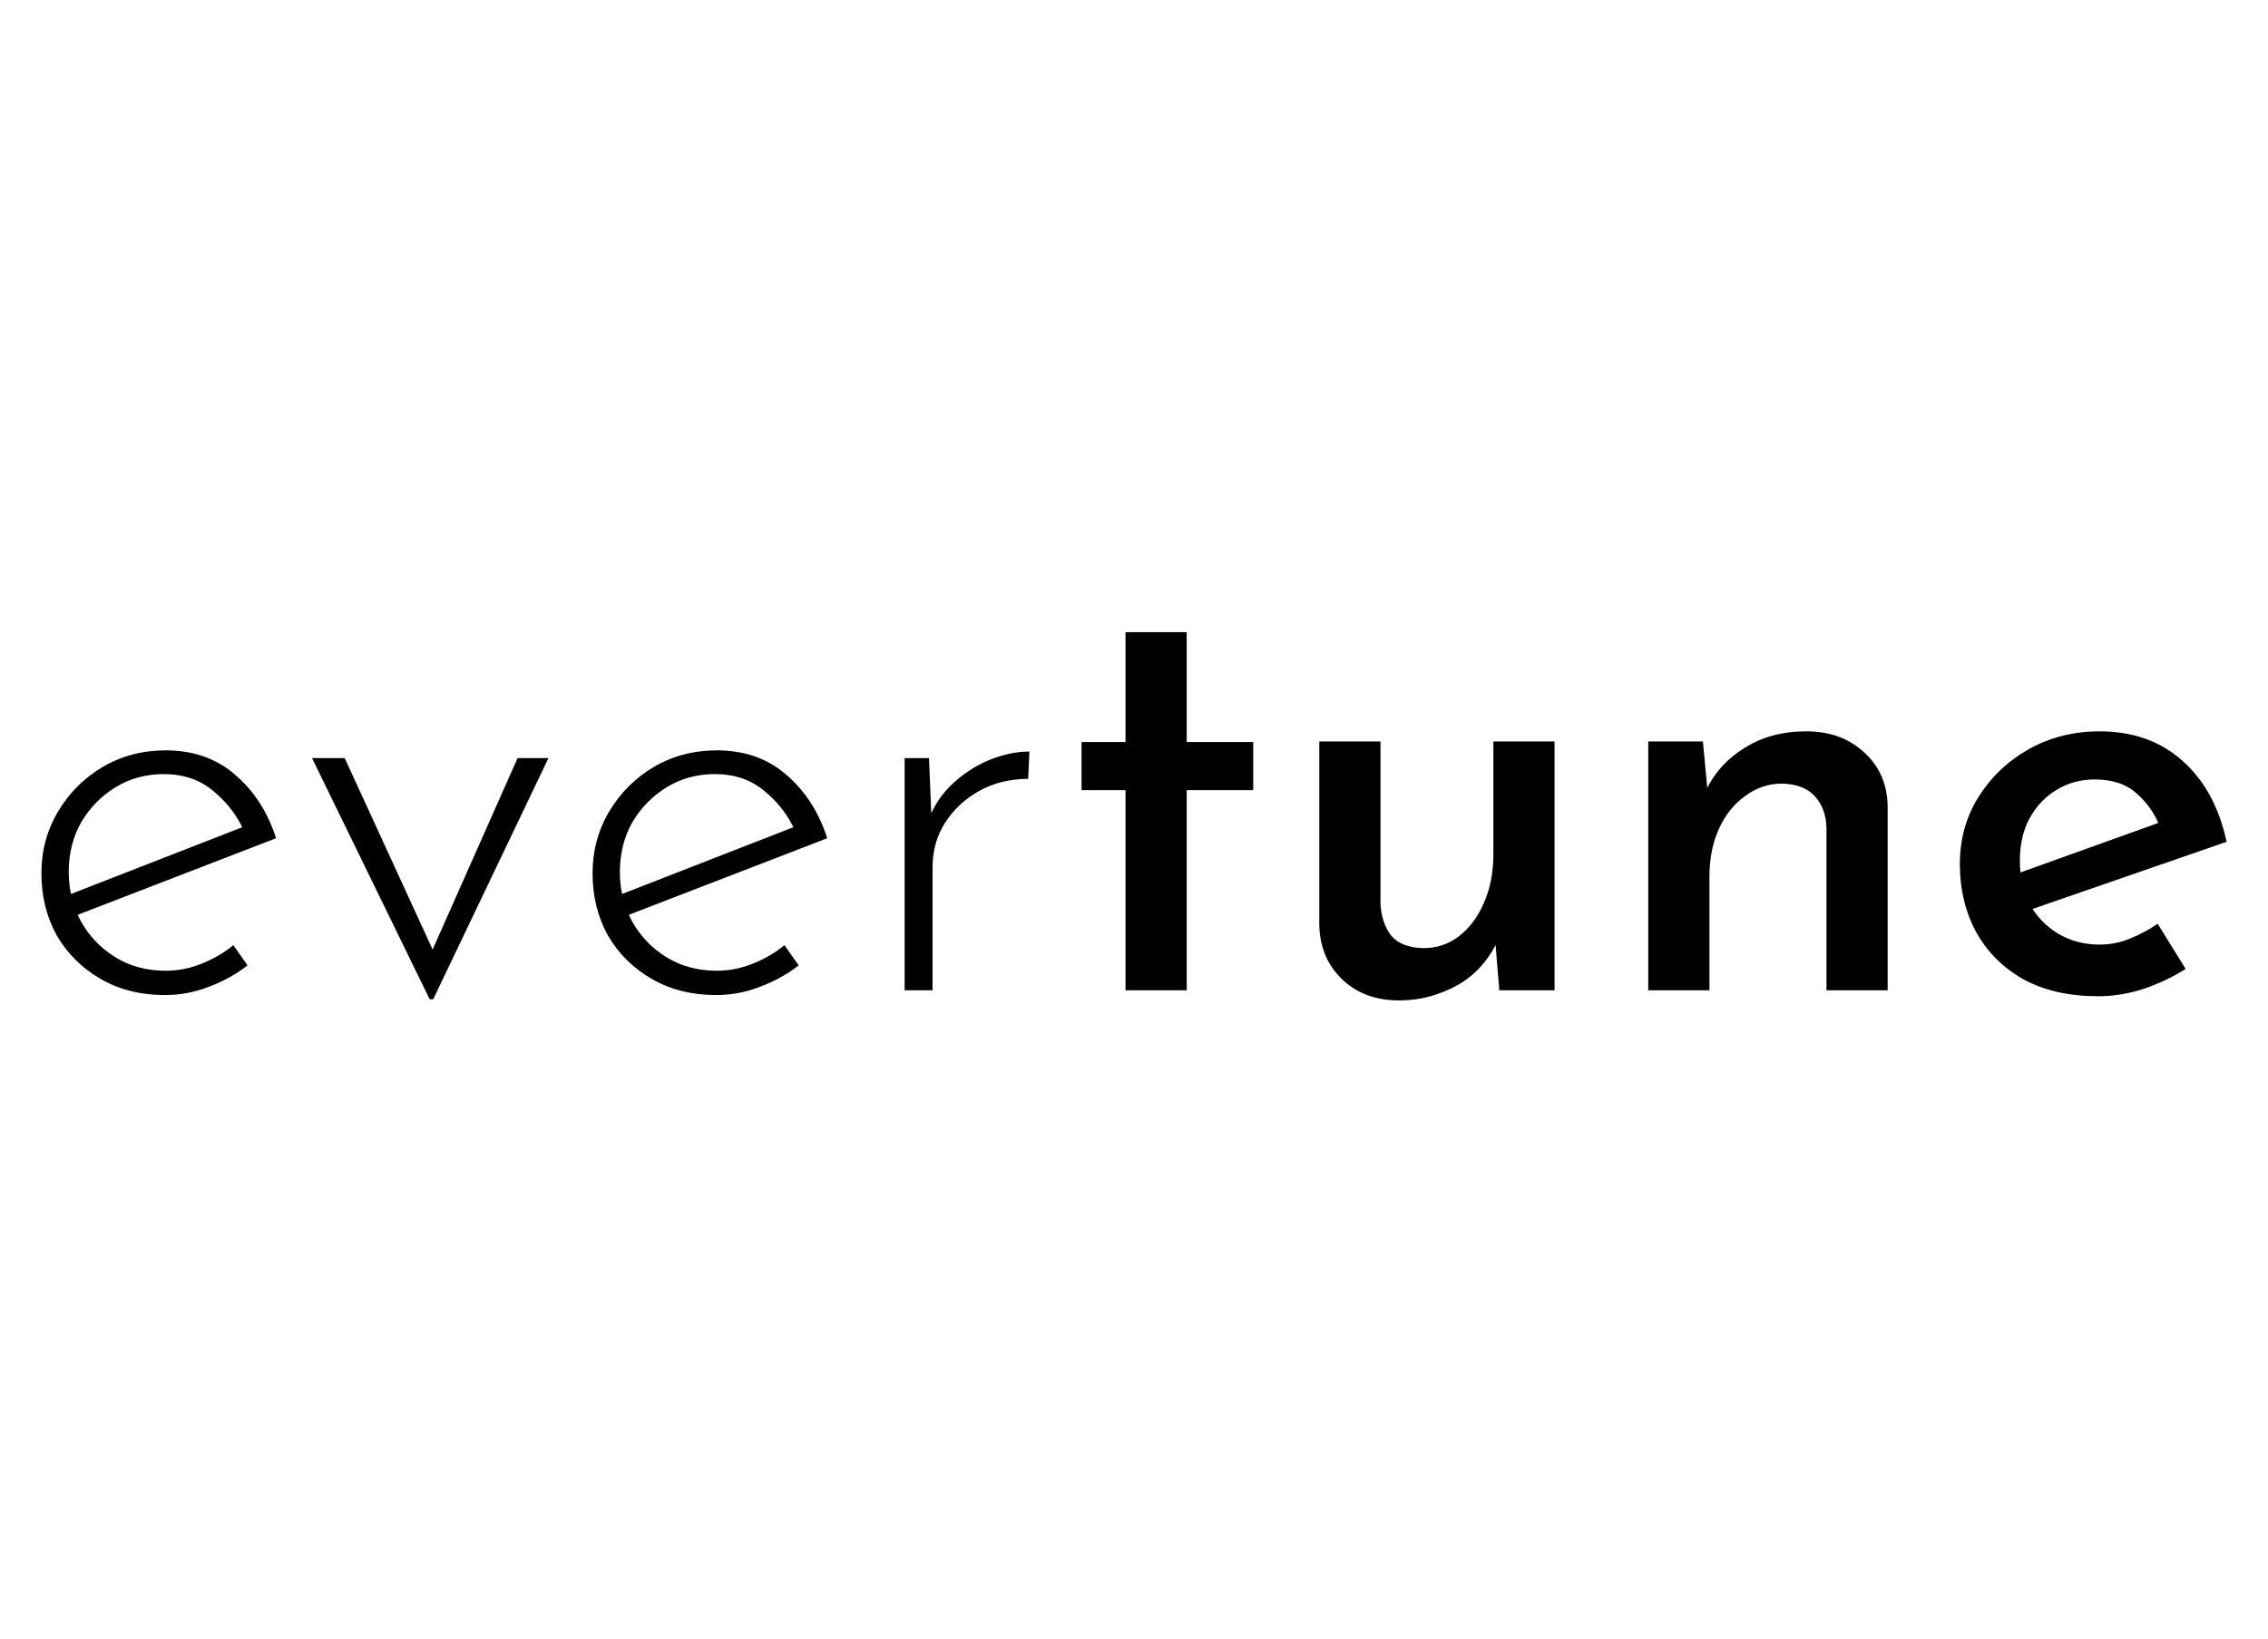 <svg width="166" height="120" viewBox="0 0 166 120" fill="none" xmlns="http://www.w3.org/2000/svg">
<g clip-path="url(#clip0_9080_4389)">
<path d="M12.075 72.845C10.307 72.845 8.741 72.453 7.379 71.671C6.016 70.888 4.944 69.83 4.161 68.496C3.408 67.134 3.031 65.612 3.031 63.931C3.031 62.279 3.437 60.771 4.248 59.409C5.06 58.046 6.147 56.959 7.509 56.148C8.901 55.336 10.437 54.93 12.118 54.93C14.148 54.93 15.843 55.524 17.206 56.713C18.597 57.901 19.597 59.452 20.206 61.365L5.335 67.105L4.727 65.627L18.336 60.322L17.902 60.931C17.409 59.771 16.655 58.771 15.64 57.93C14.655 57.09 13.437 56.669 11.988 56.669C10.684 56.669 9.51 56.988 8.466 57.626C7.422 58.264 6.582 59.119 5.944 60.191C5.335 61.264 5.031 62.481 5.031 63.844C5.031 65.119 5.321 66.308 5.901 67.409C6.509 68.511 7.35 69.395 8.422 70.062C9.495 70.729 10.727 71.062 12.118 71.062C13.046 71.062 13.93 70.888 14.771 70.54C15.64 70.192 16.409 69.743 17.075 69.192L18.119 70.671C17.307 71.308 16.365 71.83 15.293 72.236C14.249 72.642 13.177 72.845 12.075 72.845ZM31.447 73.149L22.837 55.495H25.229L32.316 70.931L31.055 70.888L37.882 55.495H40.143L31.708 73.149H31.447ZM52.415 72.845C50.646 72.845 49.081 72.453 47.719 71.671C46.356 70.888 45.284 69.83 44.501 68.496C43.747 67.134 43.371 65.612 43.371 63.931C43.371 62.279 43.776 60.771 44.588 59.409C45.4 58.046 46.487 56.959 47.849 56.148C49.241 55.336 50.777 54.93 52.458 54.93C54.487 54.93 56.183 55.524 57.546 56.713C58.937 57.901 59.937 59.452 60.546 61.365L45.675 67.105L45.066 65.627L58.676 60.322L58.241 60.931C57.748 59.771 56.995 58.771 55.98 57.93C54.995 57.09 53.777 56.669 52.328 56.669C51.023 56.669 49.849 56.988 48.806 57.626C47.762 58.264 46.922 59.119 46.284 60.191C45.675 61.264 45.371 62.481 45.371 63.844C45.371 65.119 45.66 66.308 46.24 67.409C46.849 68.511 47.69 69.395 48.762 70.062C49.835 70.729 51.067 71.062 52.458 71.062C53.386 71.062 54.27 70.888 55.111 70.54C55.98 70.192 56.748 69.743 57.415 69.192L58.459 70.671C57.647 71.308 56.705 71.83 55.633 72.236C54.589 72.642 53.516 72.845 52.415 72.845ZM67.995 55.495L68.212 60.713L67.951 60.061C68.328 59.017 68.922 58.119 69.734 57.365C70.546 56.611 71.444 56.032 72.43 55.626C73.444 55.22 74.415 55.017 75.343 55.017L75.256 57.017C73.952 57.017 72.763 57.307 71.691 57.887C70.647 58.467 69.806 59.249 69.169 60.235C68.56 61.191 68.255 62.279 68.255 63.496V72.497H66.212V55.495H67.995ZM82.378 46.277H86.857V54.321H91.727V57.843H86.857V72.497H82.378V57.843H79.161V54.321H82.378V46.277ZM102.389 73.236C100.708 73.236 99.331 72.729 98.258 71.714C97.186 70.7 96.62 69.395 96.563 67.801V54.278H101.041V66.192C101.099 67.12 101.36 67.888 101.824 68.496C102.316 69.076 103.099 69.381 104.172 69.41C105.157 69.41 106.027 69.12 106.781 68.54C107.564 67.931 108.172 67.12 108.607 66.105C109.071 65.061 109.303 63.873 109.303 62.539V54.278H113.781V72.497H109.738L109.39 68.279L109.564 68.975C109.187 69.787 108.651 70.526 107.955 71.192C107.259 71.83 106.433 72.323 105.476 72.671C104.52 73.048 103.491 73.236 102.389 73.236ZM124.639 54.278L125.031 58.452L124.857 57.887C125.466 56.582 126.408 55.539 127.683 54.756C128.958 53.945 130.466 53.539 132.205 53.539C133.915 53.539 135.321 54.046 136.423 55.061C137.554 56.075 138.133 57.394 138.162 59.017V72.497H133.684V60.583C133.654 59.655 133.379 58.901 132.857 58.322C132.336 57.713 131.524 57.394 130.422 57.365C129.437 57.365 128.538 57.669 127.727 58.278C126.915 58.858 126.277 59.655 125.813 60.67C125.349 61.684 125.118 62.858 125.118 64.192V72.497H120.639V54.278H124.639ZM153.579 72.932C151.462 72.932 149.651 72.526 148.143 71.714C146.636 70.874 145.476 69.728 144.665 68.279C143.853 66.801 143.447 65.119 143.447 63.235C143.447 61.438 143.896 59.815 144.795 58.365C145.723 56.887 146.955 55.713 148.491 54.843C150.057 53.974 151.781 53.539 153.666 53.539C156.101 53.539 158.115 54.249 159.71 55.669C161.333 57.09 162.42 59.075 162.971 61.626L148.143 66.757L147.1 64.148L158.97 59.887L158.057 60.452C157.709 59.554 157.158 58.771 156.405 58.104C155.651 57.409 154.622 57.061 153.318 57.061C152.274 57.061 151.332 57.322 150.491 57.843C149.68 58.336 149.027 59.032 148.535 59.931C148.071 60.8 147.839 61.829 147.839 63.018C147.839 64.235 148.085 65.308 148.578 66.235C149.1 67.134 149.796 67.844 150.665 68.366C151.564 68.888 152.564 69.149 153.666 69.149C154.448 69.149 155.188 69.004 155.883 68.714C156.608 68.424 157.289 68.062 157.927 67.627L159.971 70.931C159.014 71.54 157.97 72.033 156.84 72.41C155.738 72.758 154.651 72.932 153.579 72.932Z" fill="black"/>
</g>
<defs>
<clipPath id="clip0_9080_4389">
<rect width="160" height="27.516" fill="white" transform="translate(3 46)"/>
</clipPath>
</defs>
</svg>
